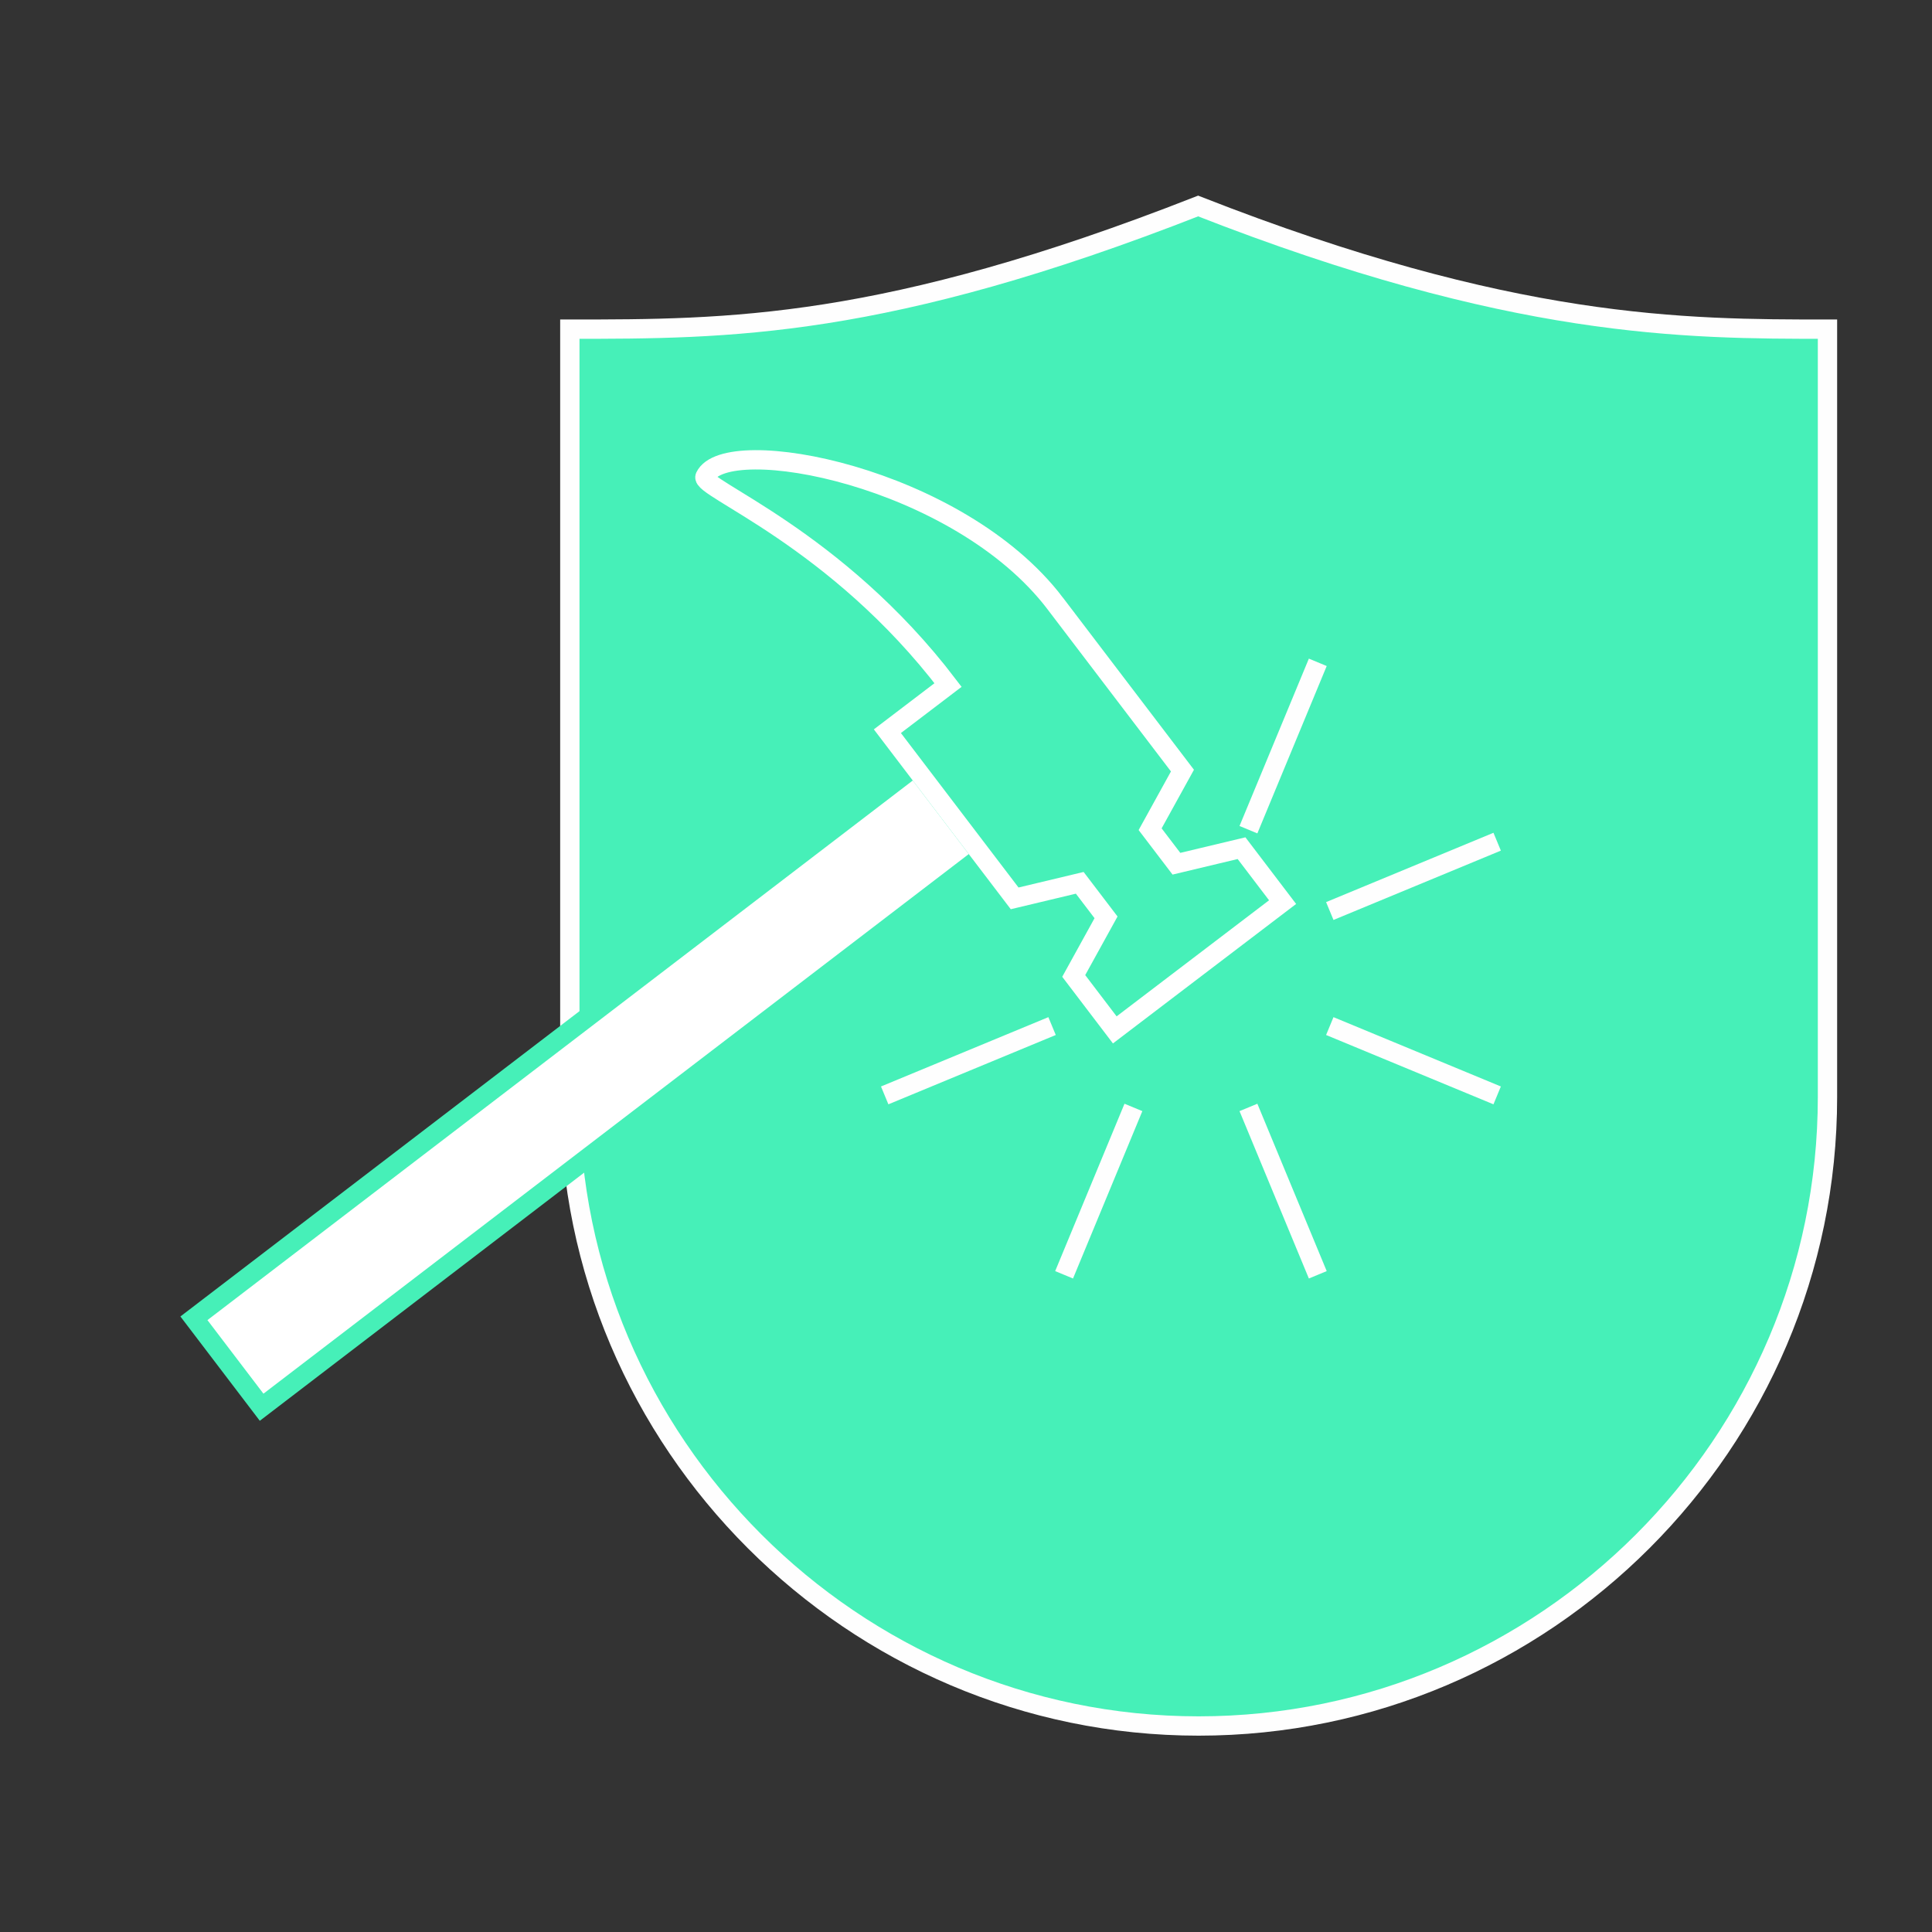 <svg xmlns="http://www.w3.org/2000/svg" xmlns:xlink="http://www.w3.org/1999/xlink" width="128" height="128"><rect width="100%" height="100%" fill="#333333" stroke="none"/><defs><clipPath id="clip0"><rect x="576" y="296" width="128" height="128"></rect></clipPath></defs><g clip-path="url(#clip0)" transform="translate(-576 -296)"><path d="M613.753 317.807C624.262 317.807 634.565 317.807 655.379 309.648 676.191 317.807 687.616 317.807 697.075 317.807L697.075 368.691C697.075 391.603 678.329 410.352 655.414 410.352L655.414 410.352C632.501 410.352 613.753 391.604 613.753 368.691L613.753 317.807Z" stroke="#FEFEFE" stroke-width="1.28" stroke-miterlimit="22.926" fill="#46F0B8" fill-rule="evenodd"></path><path d="M664.102 356.358 675.191 351.765" stroke="#FEFEFE" stroke-width="1.28" stroke-miterlimit="22.926" fill="none" fill-rule="evenodd"></path><path d="M658.712 369.37 663.307 380.459" stroke="#FEFEFE" stroke-width="1.28" stroke-miterlimit="22.926" fill="none" fill-rule="evenodd"></path><path d="M645.702 363.98 634.613 368.573" stroke="#FEFEFE" stroke-width="1.28" stroke-miterlimit="22.926" fill="none" fill-rule="evenodd"></path><path d="M658.712 350.969 663.307 339.881" stroke="#FEFEFE" stroke-width="1.28" stroke-miterlimit="22.926" fill="none" fill-rule="evenodd"></path><path d="M664.102 363.98 675.191 368.573" stroke="#FEFEFE" stroke-width="1.28" stroke-miterlimit="22.926" fill="none" fill-rule="evenodd"></path><path d="M651.092 369.37 646.499 380.459" stroke="#FEFEFE" stroke-width="1.28" stroke-miterlimit="22.926" fill="none" fill-rule="evenodd"></path><path d="M636.593 346.813 641.078 352.705 593.333 389.233 588.848 383.34Z" stroke="#46F0B8" stroke-width="1.28" stroke-miterlimit="22.926" fill="#FFFFFF" fill-rule="evenodd"></path><path d="M645.909 335.979 649.955 341.294 654.341 347.054 654.341 347.054 652.199 350.937 653.941 353.224 658.255 352.194 660.975 355.768 649.857 364.233 647.137 360.659 649.278 356.776 647.536 354.489 643.223 355.519 643.223 355.519 638.837 349.759 634.791 344.444 638.811 341.384C631.381 331.624 622.328 328.322 622.712 327.575 624.111 324.648 639.472 327.522 645.911 335.979Z" stroke="#FFFFFF" stroke-width="1.28" stroke-miterlimit="22.926" fill="#46F0B8" fill-rule="evenodd"></path></g></svg>